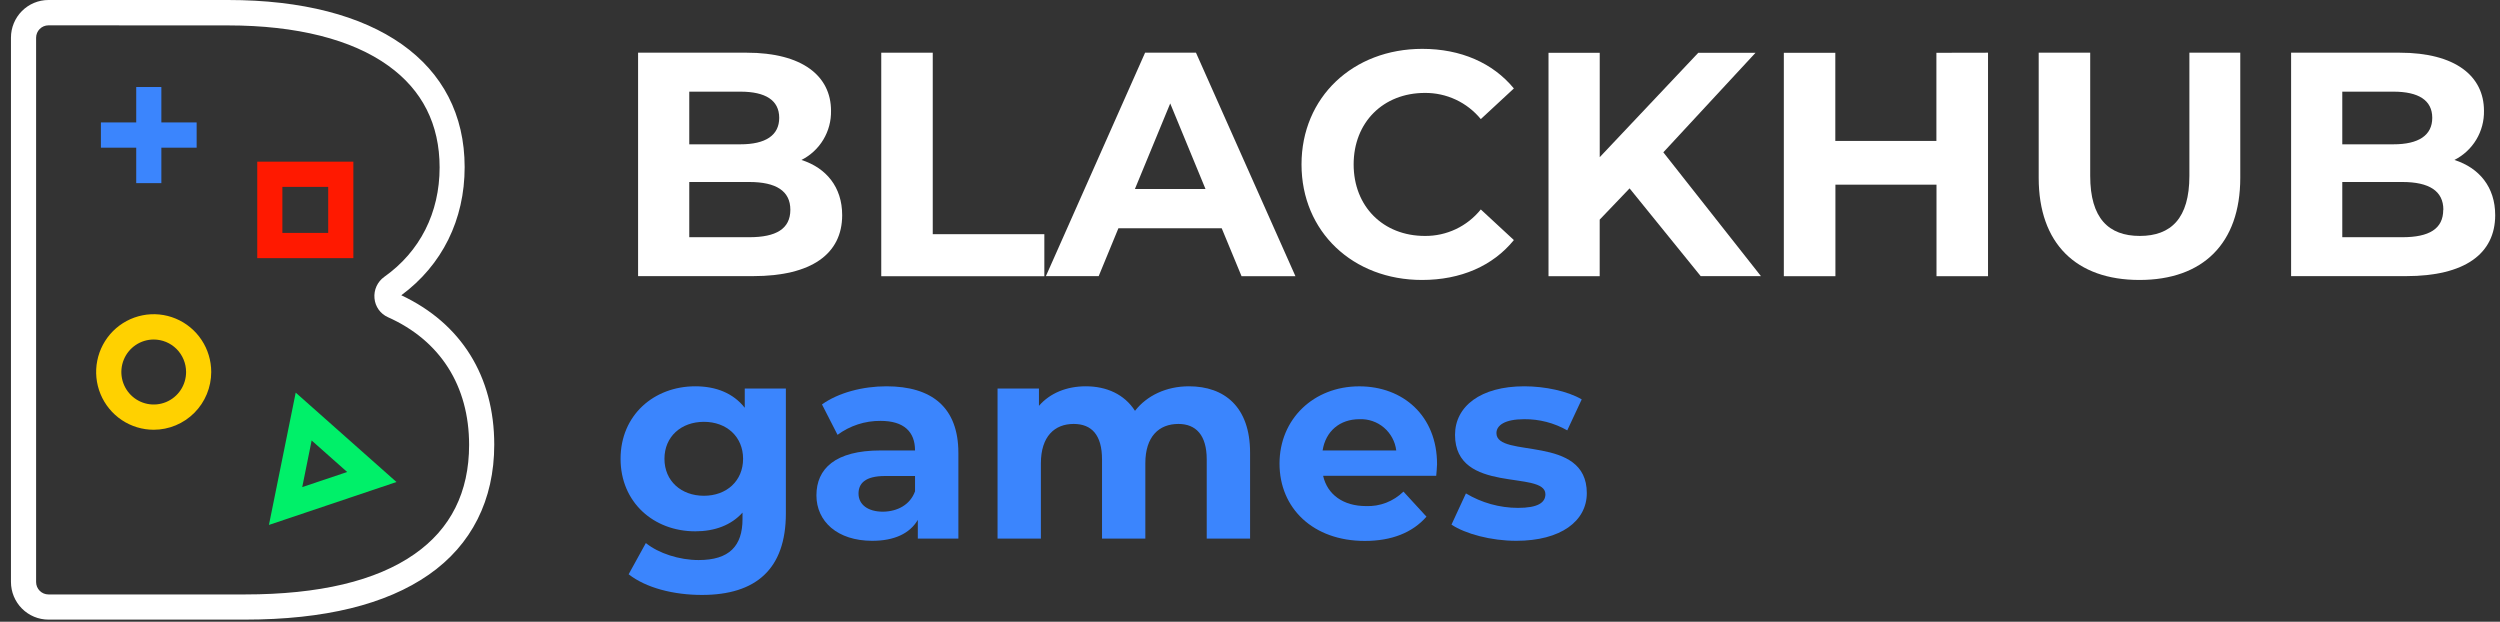 <svg width="193" height="48" viewBox="0 0 193 48" fill="none" xmlns="http://www.w3.org/2000/svg">
<rect x="0" y="0" width="193" height="48" fill="#333333" stroke="none"/>
<g clip-path="url(#clip0_154_4528)">
<path d="M65.016 16.611C65.016 19.594 62.659 21.317 58.142 21.317H49.26V4.068H57.651C61.946 4.068 64.155 5.869 64.155 8.554C64.17 9.339 63.964 10.111 63.56 10.782C63.157 11.454 62.572 11.996 61.873 12.348C63.788 12.965 65.016 14.444 65.016 16.611ZM53.211 7.076V11.141H57.162C59.1 11.141 60.155 10.451 60.155 9.097C60.155 7.742 59.1 7.076 57.162 7.076H53.211ZM61.015 16.193C61.015 14.74 59.909 14.05 57.847 14.05H53.211V18.313H57.847C59.909 18.313 61.015 17.672 61.015 16.193Z" fill="white"/>
<path d="M68.033 4.068H72.008V18.079H80.623V21.325H68.033V4.068Z" fill="white"/>
<path d="M94.316 17.622H86.341L84.819 21.317H80.744L88.401 4.068H92.329L100.009 21.325H95.848L94.316 17.622ZM93.065 14.592L90.341 7.986L87.615 14.592H93.065Z" fill="white"/>
<path d="M100.477 12.693C100.477 7.503 104.451 3.772 109.803 3.772C112.772 3.772 115.251 4.857 116.871 6.829L114.318 9.195C113.794 8.556 113.134 8.043 112.387 7.693C111.639 7.343 110.824 7.166 109.999 7.174C106.785 7.174 104.501 9.442 104.501 12.693C104.501 15.944 106.785 18.214 109.999 18.214C110.826 18.223 111.644 18.043 112.392 17.689C113.14 17.335 113.798 16.815 114.318 16.169L116.871 18.533C115.251 20.528 112.772 21.613 109.777 21.613C104.451 21.613 100.477 17.892 100.477 12.693Z" fill="white"/>
<path d="M125.804 14.543L123.496 16.956V21.325H119.545V4.076H123.499V12.135L131.106 4.076H135.525L128.409 11.759L135.944 21.317H131.293L125.804 14.543Z" fill="white"/>
<path d="M153.475 4.068V21.325H149.498V14.255H141.694V21.325H137.712V4.076H141.686V10.879H149.49V4.076L153.475 4.068Z" fill="white"/>
<path d="M157.387 13.728V4.068H161.364V13.58C161.364 16.857 162.788 18.214 165.194 18.214C167.6 18.214 169.021 16.857 169.021 13.58V4.068H172.949V13.728C172.949 18.806 170.052 21.613 165.168 21.613C160.284 21.613 157.387 18.806 157.387 13.728Z" fill="white"/>
<path d="M192.629 16.611C192.629 19.594 190.274 21.317 185.757 21.317H176.873V4.068H185.259C189.554 4.068 191.763 5.869 191.763 8.554C191.778 9.339 191.572 10.111 191.168 10.782C190.764 11.454 190.179 11.996 189.481 12.348C191.401 12.965 192.629 14.444 192.629 16.611ZM180.824 7.076V11.141H184.775C186.714 11.141 187.77 10.451 187.77 9.097C187.77 7.742 186.714 7.076 184.775 7.076H180.824ZM188.628 16.193C188.628 14.74 187.525 14.05 185.463 14.05H180.824V18.313H185.463C187.525 18.313 188.618 17.672 188.618 16.193H188.628Z" fill="white"/>
<path d="M60.669 29.994V39.64C60.669 43.947 58.343 45.929 54.193 45.929C52.004 45.929 49.88 45.39 48.531 44.334L49.859 41.923C50.846 42.72 52.444 43.236 53.934 43.236C56.294 43.236 57.322 42.16 57.322 40.071V39.575C56.444 40.546 55.178 41.018 53.676 41.018C50.482 41.018 47.908 38.8 47.908 35.419C47.908 32.038 50.492 29.822 53.676 29.822C55.286 29.822 56.614 30.359 57.495 31.48V29.994H60.669ZM57.366 35.419C57.366 33.719 56.1 32.565 54.343 32.565C52.586 32.565 51.296 33.706 51.296 35.419C51.296 37.131 52.588 38.273 54.343 38.273C56.097 38.273 57.366 37.121 57.366 35.419Z" fill="#3B85FD"/>
<path d="M73.987 34.967V41.578H70.855V40.136C70.232 41.192 69.033 41.75 67.338 41.75C64.635 41.75 63.028 40.245 63.028 38.242C63.028 36.195 64.464 34.775 67.981 34.775H70.64C70.64 33.33 69.782 32.492 67.981 32.492C66.787 32.481 65.621 32.859 64.658 33.569L63.457 31.221C64.723 30.318 66.588 29.822 68.431 29.822C71.948 29.822 73.987 31.457 73.987 34.967ZM70.64 37.93V36.747H68.345C66.779 36.747 66.278 37.328 66.278 38.104C66.278 38.942 66.987 39.503 68.167 39.503C69.289 39.487 70.266 38.968 70.64 37.93Z" fill="#3B85FD"/>
<path d="M96.506 34.947V41.578H93.159V35.463C93.159 33.59 92.325 32.728 90.973 32.728C89.472 32.728 88.42 33.699 88.42 35.764V41.578H85.076V35.463C85.076 33.59 84.283 32.728 82.887 32.728C81.409 32.728 80.357 33.699 80.357 35.764V41.578H77.011V29.994H80.207V31.33C81.066 30.339 82.352 29.822 83.825 29.822C85.435 29.822 86.807 30.445 87.621 31.716C88.544 30.533 90.045 29.822 91.782 29.822C94.534 29.822 96.506 31.415 96.506 34.947Z" fill="#3B85FD"/>
<path d="M110.876 36.734H102.146C102.469 38.177 103.697 39.069 105.449 39.069C105.982 39.091 106.514 39.003 107.012 38.811C107.51 38.618 107.964 38.326 108.346 37.951L110.124 39.887C109.051 41.114 107.444 41.76 105.363 41.76C101.374 41.76 98.779 39.241 98.779 35.792C98.779 32.344 101.418 29.825 104.935 29.825C108.323 29.825 110.94 32.106 110.94 35.831C110.94 36.088 110.896 36.454 110.876 36.734ZM102.105 34.775H107.79C107.706 34.088 107.366 33.458 106.839 33.01C106.312 32.563 105.637 32.332 104.948 32.362C103.433 32.362 102.34 33.289 102.105 34.775Z" fill="#3B85FD"/>
<path d="M112.054 40.502L113.17 38.091C114.384 38.818 115.769 39.203 117.181 39.209C118.731 39.209 119.305 38.8 119.305 38.154C119.305 36.26 112.328 38.198 112.328 33.569C112.328 31.371 114.302 29.822 117.67 29.822C119.256 29.822 121.016 30.188 122.109 30.834L120.992 33.224C119.979 32.648 118.833 32.351 117.67 32.362C116.168 32.362 115.525 32.837 115.525 33.439C115.525 35.419 122.502 33.504 122.502 38.068C122.502 40.221 120.507 41.75 117.055 41.75C115.101 41.75 113.127 41.212 112.054 40.502Z" fill="#3B85FD"/>
<path d="M18.909 47.834H3.738C2.971 47.833 2.236 47.526 1.694 46.981C1.152 46.436 0.847 45.698 0.846 44.928V2.903C0.847 2.134 1.152 1.395 1.694 0.851C2.236 0.307 2.971 0.001 3.738 0H17.602C29.041 0 35.871 4.823 35.871 12.903C35.871 16.963 34.135 20.466 30.98 22.794C35.61 24.968 38.156 29.054 38.156 34.332C38.156 38.592 36.409 42.064 33.104 44.365C29.799 46.666 25.044 47.834 18.909 47.834ZM3.738 1.956C3.486 1.957 3.244 2.058 3.066 2.237C2.888 2.416 2.788 2.658 2.787 2.911V44.936C2.788 45.189 2.888 45.431 3.066 45.61C3.244 45.789 3.486 45.89 3.738 45.891H18.909C24.63 45.891 29.034 44.853 31.998 42.777C34.796 40.828 36.215 37.99 36.215 34.345C36.215 29.791 33.987 26.286 29.943 24.485C29.657 24.357 29.41 24.154 29.228 23.898C29.047 23.641 28.937 23.341 28.91 23.027C28.88 22.709 28.934 22.389 29.066 22.099C29.199 21.809 29.405 21.559 29.664 21.374C32.422 19.423 33.938 16.424 33.938 12.926C33.938 9.61 32.608 6.959 29.98 5.075C27.165 3.043 22.889 1.962 17.612 1.962L3.738 1.956Z" fill="white"/>
<path d="M11.865 33.177C10.986 33.177 10.127 32.915 9.396 32.425C8.666 31.935 8.097 31.238 7.76 30.423C7.424 29.608 7.336 28.711 7.508 27.846C7.68 26.981 8.103 26.186 8.724 25.562C9.346 24.939 10.138 24.514 11 24.342C11.861 24.17 12.755 24.259 13.566 24.597C14.378 24.935 15.072 25.507 15.559 26.241C16.047 26.975 16.307 27.837 16.307 28.72C16.305 29.902 15.837 31.035 15.004 31.871C14.171 32.707 13.042 33.176 11.865 33.177ZM11.865 26.211C11.37 26.211 10.888 26.359 10.477 26.635C10.066 26.911 9.747 27.303 9.558 27.761C9.369 28.22 9.32 28.724 9.417 29.211C9.513 29.697 9.752 30.144 10.101 30.494C10.451 30.845 10.896 31.084 11.381 31.18C11.865 31.277 12.368 31.227 12.824 31.037C13.28 30.847 13.671 30.526 13.945 30.113C14.22 29.701 14.366 29.216 14.366 28.72C14.365 28.054 14.101 27.416 13.633 26.945C13.164 26.475 12.528 26.211 11.865 26.211Z" fill="#FFD100"/>
<path d="M20.762 40.525L22.829 30.31L30.608 37.212L20.762 40.525ZM24.059 34.005L23.333 37.603L26.801 36.438L24.059 34.005Z" fill="#00F069"/>
<path d="M27.279 19.929H19.86V12.48H27.279V19.929ZM21.8 17.98H25.338V14.428H21.8V17.98Z" fill="#FF1900"/>
<path d="M15.181 9.452H7.79V11.401H15.181V9.452Z" fill="#3B85FD"/>
<path d="M12.457 6.717H10.517V14.138H12.457V6.717Z" fill="#3B85FD"/>
</g>
<defs>
<clipPath id="clip0_154_4528">
<rect width="192" height="48" fill="white" transform="translate(0.846)"/>
</clipPath>
</defs>
</svg>
